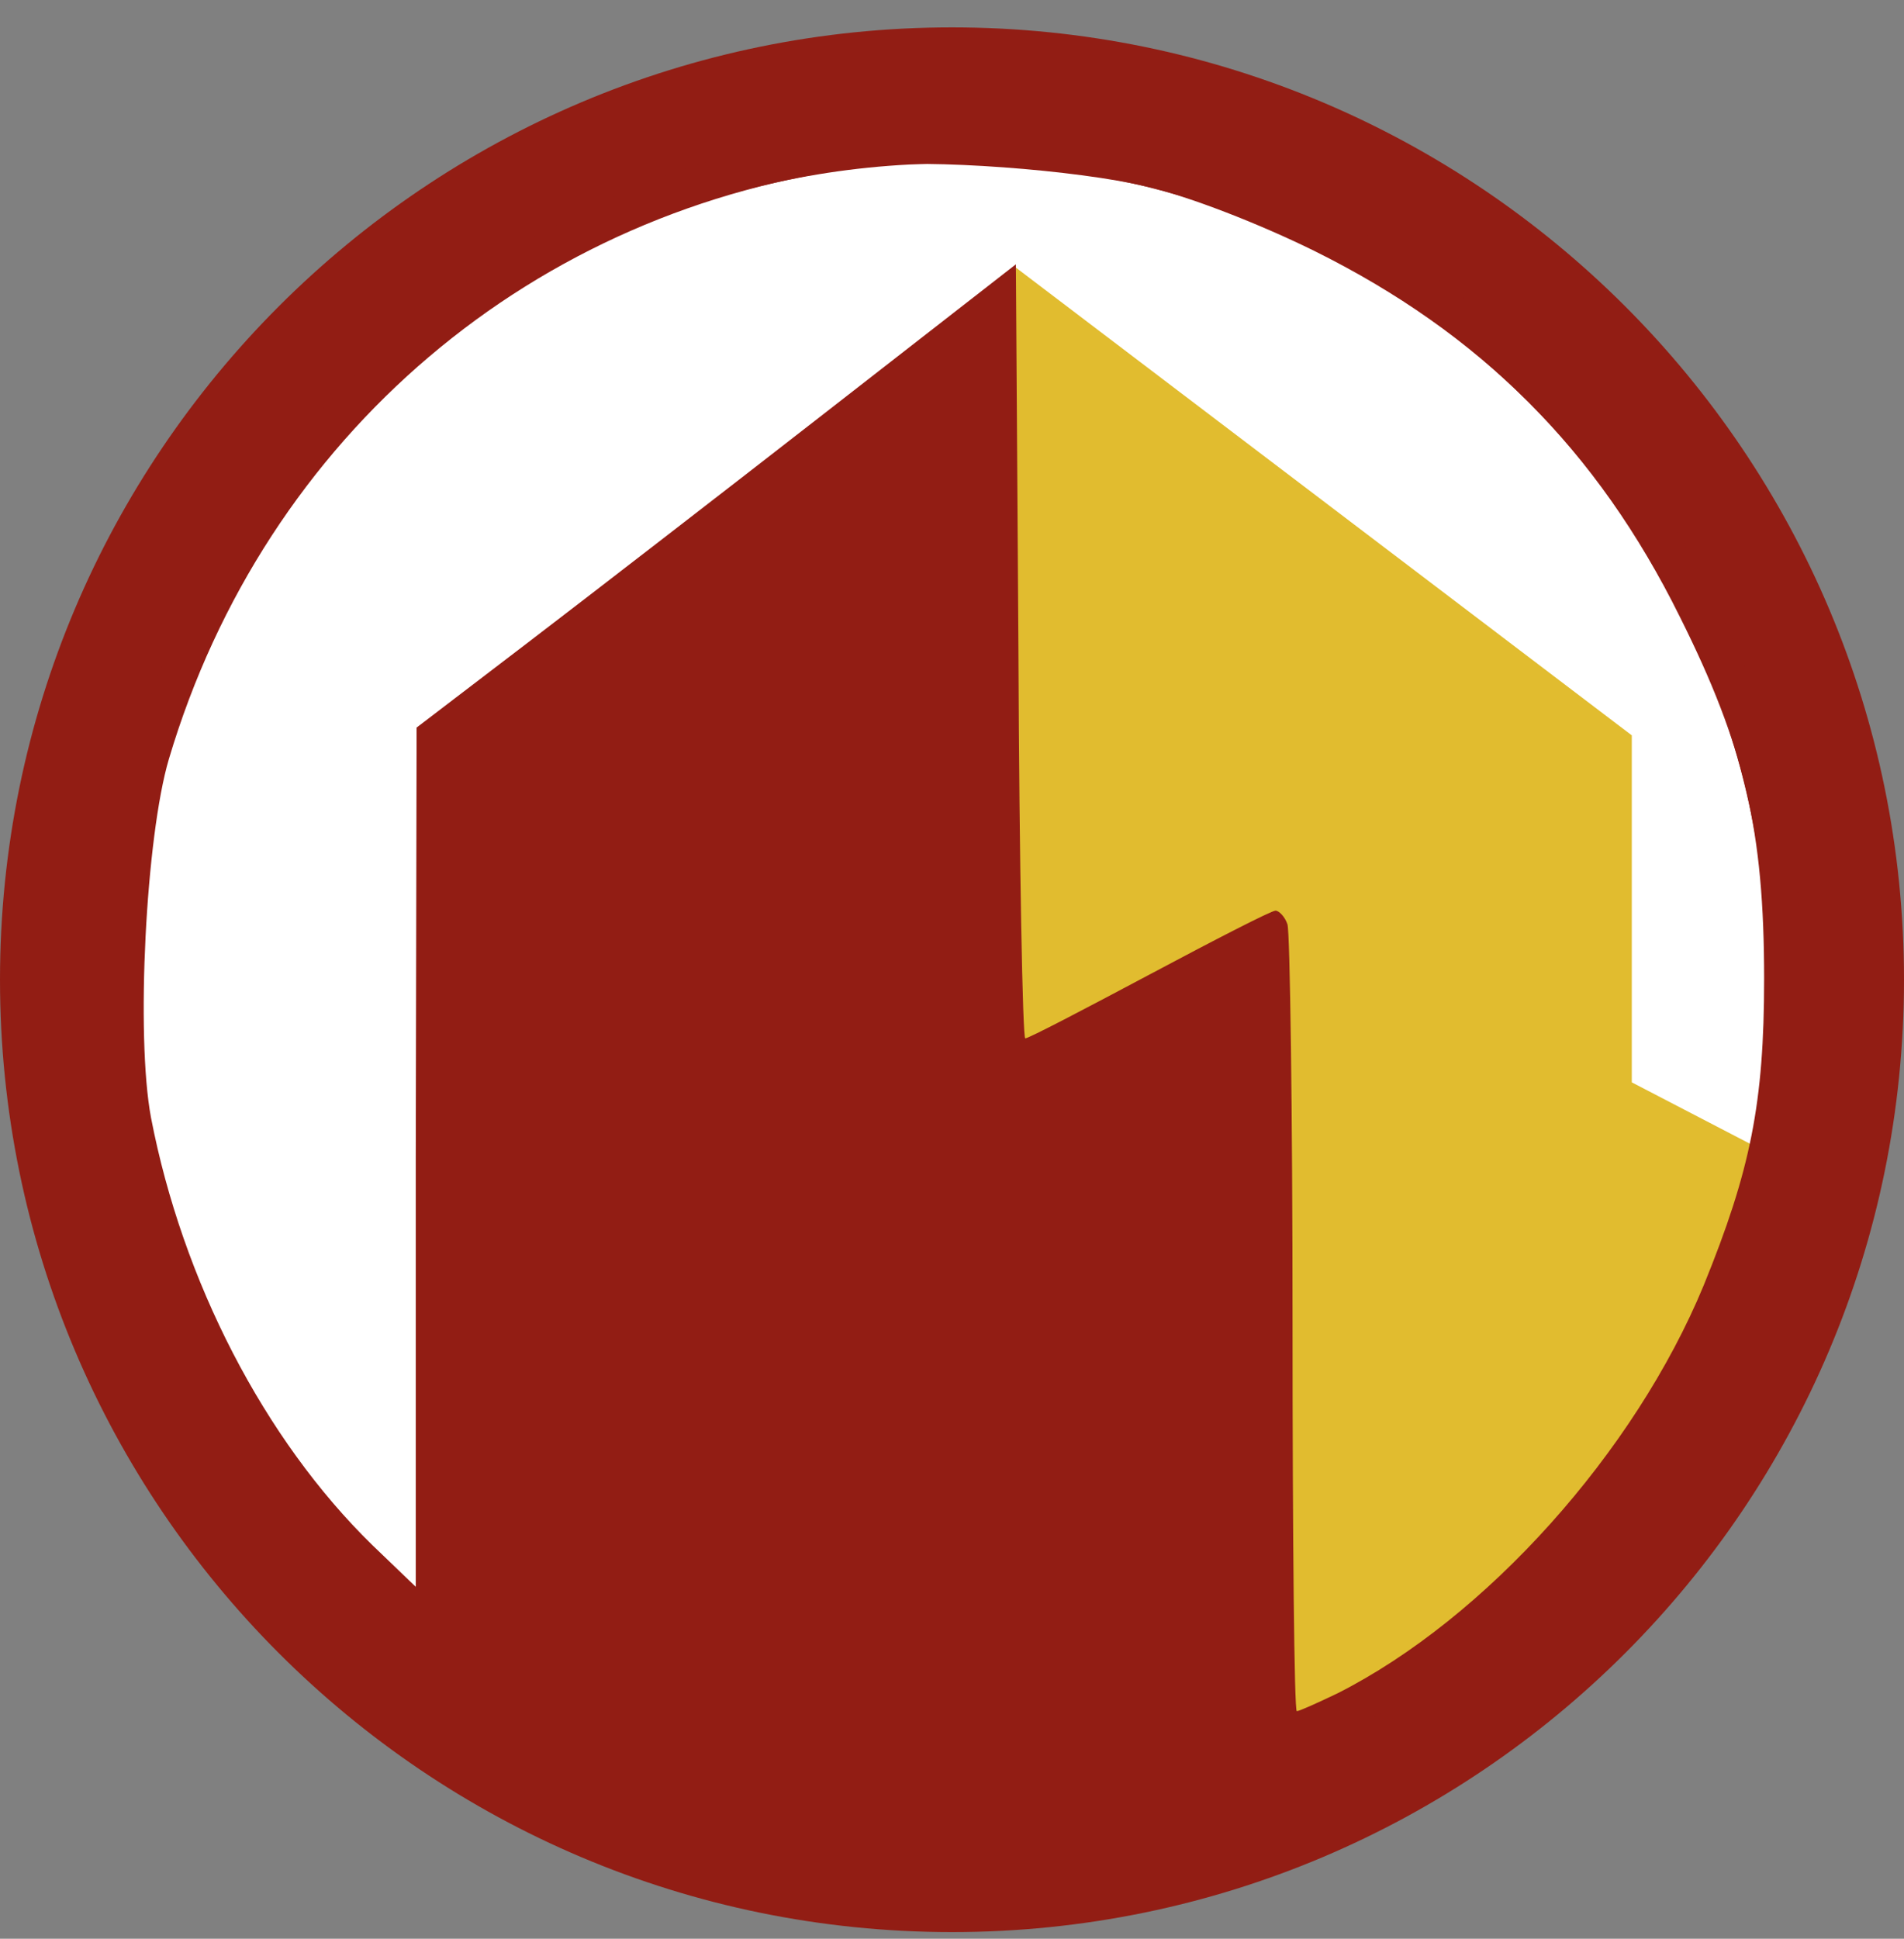 <svg width="56" height="57" viewBox="0 0 56 57" fill="none" xmlns="http://www.w3.org/2000/svg">
<rect x="0" y="0" width="56" height="57" fill="#808080" stroke="none"/>
<g clip-path="url(#clip0_1458_1068)">
<path d="M28 2.805C42.359 2.805 54 14.445 54 28.805C54 43.164 42.359 54.805 28 54.805C13.641 54.805 2 43.164 2 28.805C2 14.445 13.641 2.805 28 2.805Z" fill="white" stroke="#921D14" stroke-width="4"/>
<path d="M47.994 21.62L29.875 7.865L28.527 20.831L28.264 32.844L37.033 28.898L37.296 50.996L40.19 49.944L43.697 47.284L47.38 43.718L50.011 39.246L51.764 33.78L47.994 31.822V21.62Z" fill="#E1BC2F"/>
<path d="M23.119 4.14C18.237 5.217 14.005 7.495 10.6 10.875C7.896 13.554 6.194 16.033 4.917 19.188C1.011 28.852 3.214 39.443 10.675 46.729C17.31 53.188 26.799 55.416 35.763 52.587C42.573 50.434 48.732 44.625 51.311 37.941C52.688 34.36 53.088 31.881 52.963 27.901C52.863 25.071 52.713 23.97 52.187 22.142C49.583 13.379 43.399 7.195 34.636 4.591C32.733 4.04 31.807 3.915 28.627 3.84C25.873 3.765 24.396 3.865 23.119 4.14ZM33.76 5.492C35.011 5.793 37.014 6.569 38.642 7.37C43.549 9.799 46.979 13.229 49.408 18.136C51.311 21.942 51.886 24.421 51.886 28.777C51.886 32.432 51.486 34.41 50.109 37.79C48.081 42.698 43.699 47.58 39.343 49.783C38.767 50.059 38.216 50.309 38.141 50.309C38.066 50.309 38.016 45.201 38.016 38.942C38.016 32.683 37.941 27.4 37.866 27.175C37.791 26.949 37.615 26.774 37.515 26.774C37.39 26.774 35.738 27.625 33.81 28.652C31.882 29.678 30.254 30.529 30.154 30.529C30.079 30.529 29.979 25.422 29.954 19.163L29.879 7.771L24.346 12.077C21.291 14.456 17.335 17.51 15.533 18.887L12.253 21.391L12.228 34.035V46.653L10.951 45.427C7.771 42.322 5.368 37.665 4.441 32.858C3.99 30.454 4.291 24.596 4.967 22.317C7.796 12.803 15.708 6.093 25.497 4.892C27.25 4.666 31.681 4.992 33.76 5.492Z" fill="#921D14"/>
</g>
<defs>
<clipPath id="clip0_1458_1068">
<rect width="56" height="56" fill="white" transform="translate(0 0.805)"/>
</clipPath>
</defs>
</svg>
